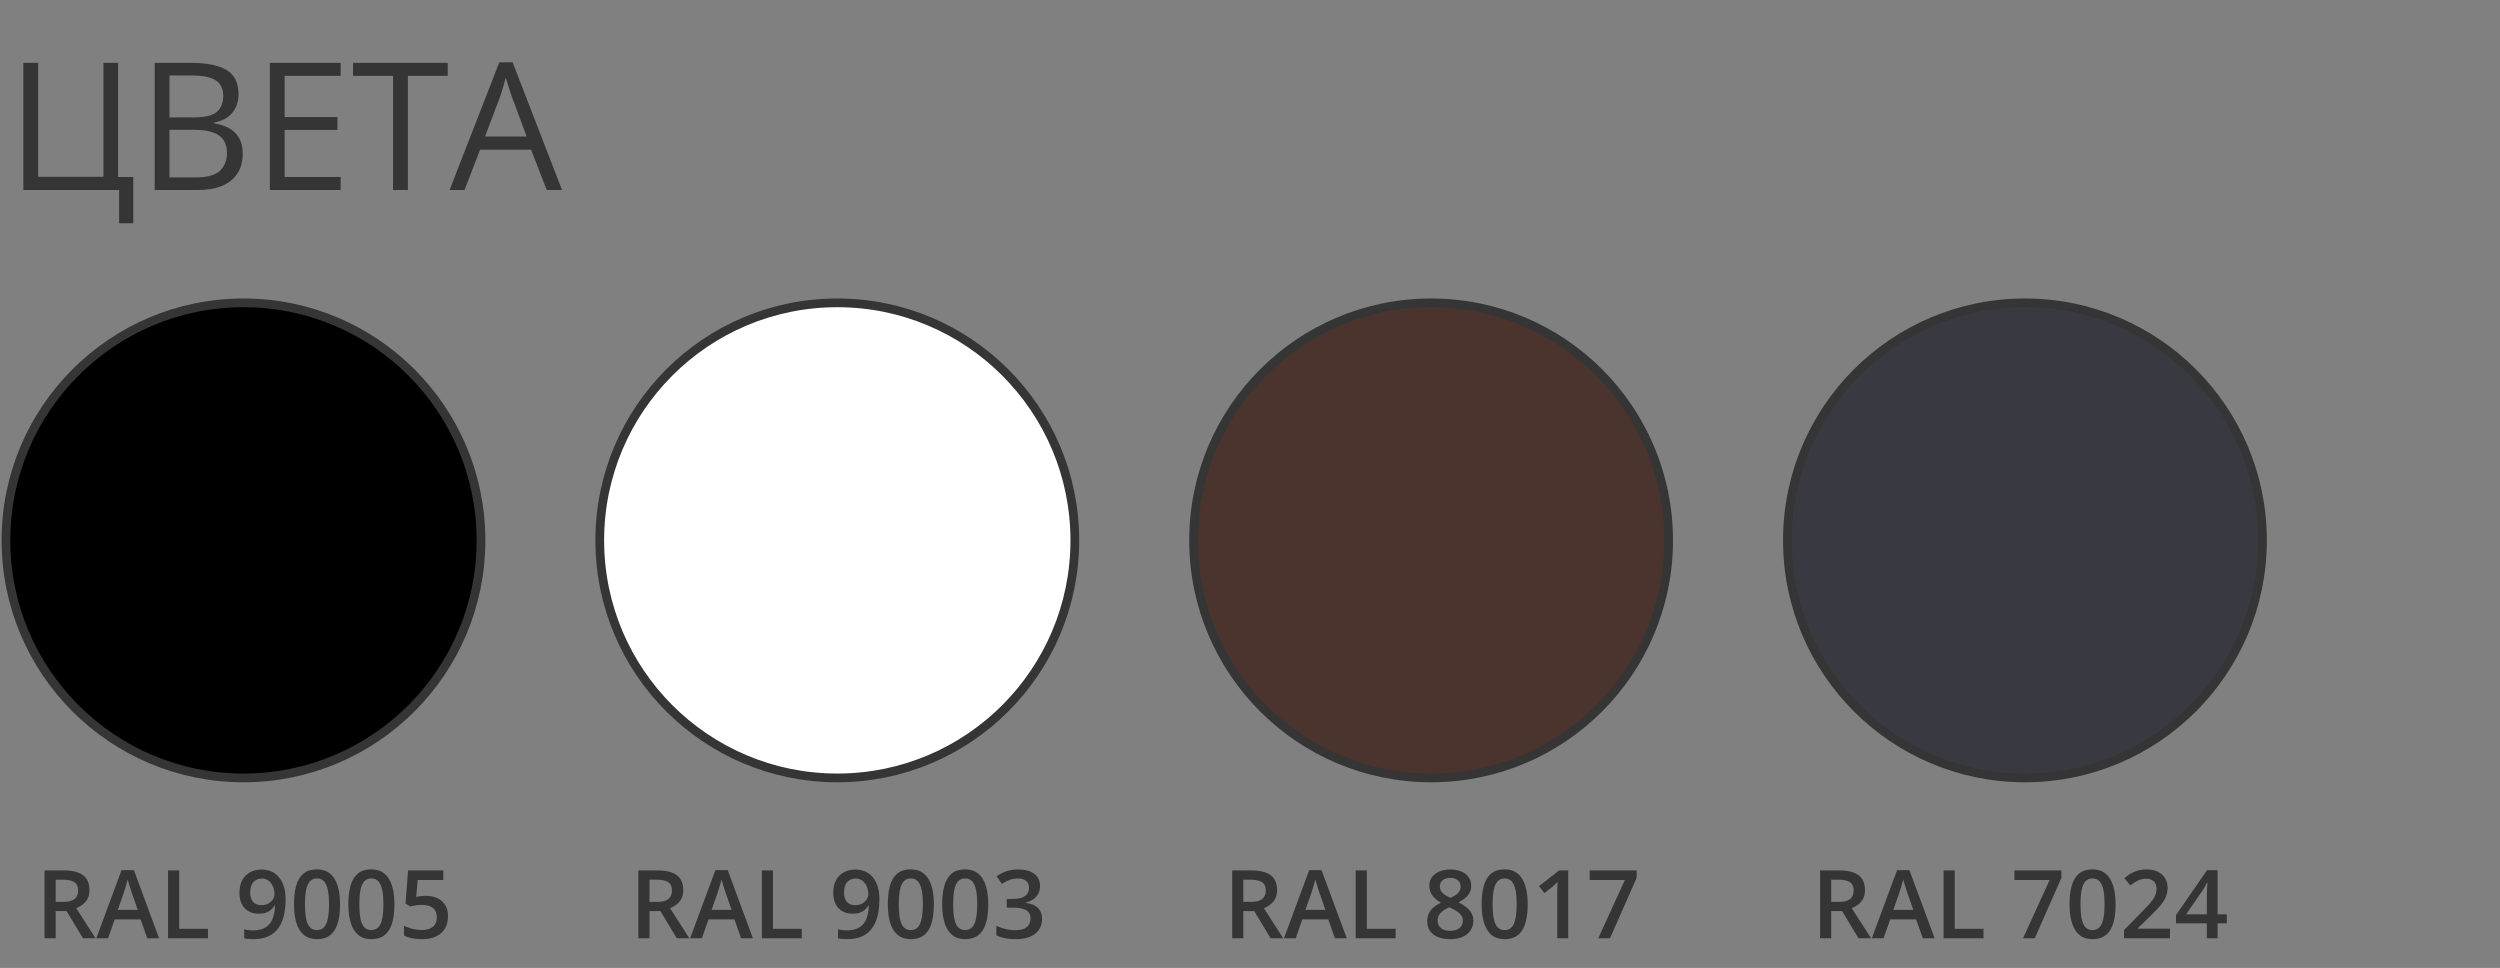 <svg xmlns="http://www.w3.org/2000/svg" width="421" height="163" viewBox="0 0 421 163" fill="none"><rect x="0" y="0" width="421" height="163" fill="#808080" stroke="none"/><path d="M22.445 29.803V37.596H20.058V32H3.93V10.584H6.42V29.773H17.421V10.584H19.882V29.803H22.445ZM26.049 10.584H32.113C34.789 10.584 36.801 10.984 38.148 11.785C39.496 12.586 40.17 13.948 40.17 15.872C40.17 16.702 40.009 17.449 39.687 18.113C39.374 18.768 38.915 19.31 38.31 19.739C37.704 20.169 36.957 20.467 36.068 20.633V20.779C37.006 20.926 37.836 21.194 38.559 21.585C39.281 21.976 39.848 22.523 40.258 23.226C40.668 23.929 40.873 24.822 40.873 25.906C40.873 27.225 40.565 28.338 39.95 29.246C39.345 30.154 38.485 30.843 37.372 31.311C36.259 31.77 34.94 32 33.417 32H26.049V10.584ZM28.539 19.769H32.641C34.506 19.769 35.795 19.461 36.508 18.846C37.23 18.23 37.592 17.332 37.592 16.15C37.592 14.93 37.162 14.051 36.303 13.514C35.453 12.977 34.096 12.708 32.23 12.708H28.539V19.769ZM28.539 21.863V29.876H32.992C34.897 29.876 36.244 29.505 37.035 28.763C37.826 28.011 38.222 27 38.222 25.73C38.222 24.92 38.041 24.227 37.68 23.65C37.328 23.074 36.752 22.635 35.951 22.332C35.16 22.02 34.101 21.863 32.773 21.863H28.539ZM57.367 32H45.443V10.584H57.367V12.781H47.934V19.71H56.825V21.878H47.934V29.803H57.367V32ZM68.69 32H66.186V12.781H59.447V10.584H75.399V12.781H68.69V32ZM92.069 32L89.433 25.203H80.849L78.227 32H75.707L84.086 10.496H86.327L94.647 32H92.069ZM88.686 22.991L86.181 16.238C86.122 16.062 86.024 15.774 85.888 15.374C85.761 14.974 85.629 14.559 85.492 14.129C85.356 13.699 85.243 13.352 85.155 13.089C85.058 13.489 84.95 13.89 84.833 14.29C84.726 14.681 84.618 15.047 84.511 15.389C84.403 15.721 84.311 16.004 84.232 16.238L81.684 22.991H88.686Z" fill="#353535"></path><path d="M110.711 146.578C111.695 146.578 112.508 146.698 113.148 146.938C113.794 147.177 114.273 147.542 114.586 148.031C114.904 148.521 115.062 149.143 115.062 149.898C115.062 150.461 114.958 150.94 114.75 151.336C114.542 151.732 114.268 152.06 113.93 152.32C113.591 152.581 113.229 152.789 112.844 152.945L116.086 158H113.969L111.211 153.422H109.375V158H107.5V146.578H110.711ZM110.586 148.141H109.375V151.875H110.672C111.542 151.875 112.172 151.714 112.562 151.391C112.958 151.068 113.156 150.591 113.156 149.961C113.156 149.299 112.945 148.831 112.523 148.555C112.107 148.279 111.461 148.141 110.586 148.141ZM124.797 158L123.68 154.828H119.312L118.195 158H116.219L120.469 146.531H122.547L126.789 158H124.797ZM123.195 153.219L122.109 150.094C122.068 149.958 122.008 149.768 121.93 149.523C121.852 149.273 121.773 149.021 121.695 148.766C121.617 148.505 121.552 148.286 121.5 148.109C121.448 148.323 121.383 148.562 121.305 148.828C121.232 149.089 121.159 149.333 121.086 149.562C121.018 149.792 120.966 149.969 120.93 150.094L119.836 153.219H123.195ZM128.297 158V146.578H130.172V156.406H135.023V158H128.297ZM148.094 151.445C148.094 152.122 148.044 152.786 147.945 153.438C147.852 154.089 147.685 154.698 147.445 155.266C147.211 155.833 146.885 156.336 146.469 156.773C146.057 157.206 145.536 157.544 144.906 157.789C144.276 158.034 143.516 158.156 142.625 158.156C142.401 158.156 142.141 158.143 141.844 158.117C141.552 158.096 141.312 158.065 141.125 158.023V156.492C141.323 156.549 141.544 156.596 141.789 156.633C142.039 156.664 142.286 156.68 142.531 156.68C143.495 156.68 144.245 156.5 144.781 156.141C145.323 155.781 145.706 155.286 145.93 154.656C146.159 154.026 146.289 153.31 146.32 152.508H146.227C146.076 152.758 145.885 152.987 145.656 153.195C145.427 153.398 145.143 153.562 144.805 153.688C144.466 153.807 144.055 153.867 143.57 153.867C142.914 153.867 142.341 153.729 141.852 153.453C141.367 153.177 140.99 152.776 140.719 152.25C140.453 151.719 140.32 151.081 140.32 150.336C140.32 149.529 140.474 148.833 140.781 148.25C141.089 147.667 141.523 147.219 142.086 146.906C142.648 146.589 143.31 146.43 144.07 146.43C144.643 146.43 145.172 146.534 145.656 146.742C146.146 146.945 146.573 147.258 146.938 147.68C147.302 148.096 147.586 148.62 147.789 149.25C147.992 149.875 148.094 150.607 148.094 151.445ZM144.094 147.945C143.516 147.945 143.044 148.141 142.68 148.531C142.315 148.917 142.133 149.51 142.133 150.312C142.133 150.964 142.289 151.479 142.602 151.859C142.914 152.24 143.393 152.43 144.039 152.43C144.487 152.43 144.872 152.339 145.195 152.156C145.523 151.969 145.776 151.732 145.953 151.445C146.135 151.159 146.227 150.867 146.227 150.57C146.227 150.263 146.182 149.956 146.094 149.648C146.01 149.341 145.88 149.06 145.703 148.805C145.526 148.549 145.302 148.344 145.031 148.188C144.766 148.026 144.453 147.945 144.094 147.945ZM157.266 152.281C157.266 153.203 157.193 154.029 157.047 154.758C156.906 155.482 156.682 156.096 156.375 156.602C156.068 157.107 155.667 157.492 155.172 157.758C154.677 158.023 154.078 158.156 153.375 158.156C152.495 158.156 151.768 157.924 151.195 157.461C150.622 156.992 150.198 156.32 149.922 155.445C149.646 154.565 149.508 153.51 149.508 152.281C149.508 151.052 149.633 150 149.883 149.125C150.138 148.245 150.549 147.57 151.117 147.102C151.685 146.633 152.438 146.398 153.375 146.398C154.26 146.398 154.99 146.633 155.562 147.102C156.141 147.565 156.568 148.237 156.844 149.117C157.125 149.992 157.266 151.047 157.266 152.281ZM151.359 152.281C151.359 153.245 151.422 154.049 151.547 154.695C151.677 155.341 151.891 155.826 152.188 156.148C152.484 156.466 152.88 156.625 153.375 156.625C153.87 156.625 154.266 156.466 154.562 156.148C154.859 155.831 155.073 155.349 155.203 154.703C155.339 154.057 155.406 153.25 155.406 152.281C155.406 151.323 155.341 150.521 155.211 149.875C155.081 149.229 154.867 148.745 154.57 148.422C154.273 148.094 153.875 147.93 153.375 147.93C152.875 147.93 152.477 148.094 152.18 148.422C151.888 148.745 151.677 149.229 151.547 149.875C151.422 150.521 151.359 151.323 151.359 152.281ZM166.422 152.281C166.422 153.203 166.349 154.029 166.203 154.758C166.062 155.482 165.839 156.096 165.531 156.602C165.224 157.107 164.823 157.492 164.328 157.758C163.833 158.023 163.234 158.156 162.531 158.156C161.651 158.156 160.924 157.924 160.352 157.461C159.779 156.992 159.354 156.32 159.078 155.445C158.802 154.565 158.664 153.51 158.664 152.281C158.664 151.052 158.789 150 159.039 149.125C159.294 148.245 159.706 147.57 160.273 147.102C160.841 146.633 161.594 146.398 162.531 146.398C163.417 146.398 164.146 146.633 164.719 147.102C165.297 147.565 165.724 148.237 166 149.117C166.281 149.992 166.422 151.047 166.422 152.281ZM160.516 152.281C160.516 153.245 160.578 154.049 160.703 154.695C160.833 155.341 161.047 155.826 161.344 156.148C161.641 156.466 162.036 156.625 162.531 156.625C163.026 156.625 163.422 156.466 163.719 156.148C164.016 155.831 164.229 155.349 164.359 154.703C164.495 154.057 164.562 153.25 164.562 152.281C164.562 151.323 164.497 150.521 164.367 149.875C164.237 149.229 164.023 148.745 163.727 148.422C163.43 148.094 163.031 147.93 162.531 147.93C162.031 147.93 161.633 148.094 161.336 148.422C161.044 148.745 160.833 149.229 160.703 149.875C160.578 150.521 160.516 151.323 160.516 152.281ZM175.141 149.188C175.141 149.703 175.036 150.151 174.828 150.531C174.62 150.911 174.333 151.224 173.969 151.469C173.609 151.708 173.193 151.88 172.719 151.984V152.039C173.63 152.154 174.318 152.44 174.781 152.898C175.25 153.357 175.484 153.964 175.484 154.719C175.484 155.38 175.326 155.971 175.008 156.492C174.69 157.008 174.203 157.414 173.547 157.711C172.891 158.008 172.047 158.156 171.016 158.156C170.396 158.156 169.82 158.107 169.289 158.008C168.763 157.909 168.263 157.75 167.789 157.531V155.898C168.273 156.138 168.789 156.323 169.336 156.453C169.883 156.583 170.401 156.648 170.891 156.648C171.844 156.648 172.523 156.471 172.93 156.117C173.336 155.758 173.539 155.263 173.539 154.633C173.539 154.227 173.432 153.893 173.219 153.633C173.01 153.372 172.685 153.177 172.242 153.047C171.805 152.917 171.24 152.852 170.547 152.852H169.539V151.375H170.555C171.216 151.375 171.747 151.297 172.148 151.141C172.549 150.979 172.839 150.758 173.016 150.477C173.198 150.195 173.289 149.867 173.289 149.492C173.289 149.003 173.13 148.622 172.812 148.352C172.495 148.076 172.023 147.938 171.398 147.938C171.013 147.938 170.661 147.982 170.344 148.07C170.031 148.159 169.742 148.271 169.477 148.406C169.211 148.542 168.958 148.688 168.719 148.844L167.836 147.57C168.268 147.247 168.784 146.974 169.383 146.75C169.982 146.526 170.68 146.414 171.477 146.414C172.648 146.414 173.552 146.667 174.188 147.172C174.823 147.672 175.141 148.344 175.141 149.188Z" fill="#353535"></path><path d="M141 131C163.091 131 181 113.091 181 91C181 68.909 163.091 51 141 51C118.909 51 101 68.909 101 91C101 113.091 118.909 131 141 131Z" fill="white" stroke="#353535" stroke-width="1.47" stroke-miterlimit="10"></path><path d="M309.711 146.578C310.695 146.578 311.508 146.698 312.148 146.938C312.794 147.177 313.273 147.542 313.586 148.031C313.904 148.521 314.062 149.143 314.062 149.898C314.062 150.461 313.958 150.94 313.75 151.336C313.542 151.732 313.268 152.06 312.93 152.32C312.591 152.581 312.229 152.789 311.844 152.945L315.086 158H312.969L310.211 153.422H308.375V158H306.5V146.578H309.711ZM309.586 148.141H308.375V151.875H309.672C310.542 151.875 311.172 151.714 311.562 151.391C311.958 151.068 312.156 150.591 312.156 149.961C312.156 149.299 311.945 148.831 311.523 148.555C311.107 148.279 310.461 148.141 309.586 148.141ZM323.797 158L322.68 154.828H318.312L317.195 158H315.219L319.469 146.531H321.547L325.789 158H323.797ZM322.195 153.219L321.109 150.094C321.068 149.958 321.008 149.768 320.93 149.523C320.852 149.273 320.773 149.021 320.695 148.766C320.617 148.505 320.552 148.286 320.5 148.109C320.448 148.323 320.383 148.562 320.305 148.828C320.232 149.089 320.159 149.333 320.086 149.562C320.018 149.792 319.966 149.969 319.93 150.094L318.836 153.219H322.195ZM327.297 158V146.578H329.172V156.406H334.023V158H327.297ZM340.68 158L345.164 148.188H339.234V146.578H347.141V147.836L342.656 158H340.68ZM356.266 152.281C356.266 153.203 356.193 154.029 356.047 154.758C355.906 155.482 355.682 156.096 355.375 156.602C355.068 157.107 354.667 157.492 354.172 157.758C353.677 158.023 353.078 158.156 352.375 158.156C351.495 158.156 350.768 157.924 350.195 157.461C349.622 156.992 349.198 156.32 348.922 155.445C348.646 154.565 348.508 153.51 348.508 152.281C348.508 151.052 348.633 150 348.883 149.125C349.138 148.245 349.549 147.57 350.117 147.102C350.685 146.633 351.438 146.398 352.375 146.398C353.26 146.398 353.99 146.633 354.562 147.102C355.141 147.565 355.568 148.237 355.844 149.117C356.125 149.992 356.266 151.047 356.266 152.281ZM350.359 152.281C350.359 153.245 350.422 154.049 350.547 154.695C350.677 155.341 350.891 155.826 351.188 156.148C351.484 156.466 351.88 156.625 352.375 156.625C352.87 156.625 353.266 156.466 353.562 156.148C353.859 155.831 354.073 155.349 354.203 154.703C354.339 154.057 354.406 153.25 354.406 152.281C354.406 151.323 354.341 150.521 354.211 149.875C354.081 149.229 353.867 148.745 353.57 148.422C353.273 148.094 352.875 147.93 352.375 147.93C351.875 147.93 351.477 148.094 351.18 148.422C350.888 148.745 350.677 149.229 350.547 149.875C350.422 150.521 350.359 151.323 350.359 152.281ZM365.422 158H357.688V156.617L360.648 153.617C361.221 153.034 361.693 152.531 362.062 152.109C362.432 151.682 362.706 151.279 362.883 150.898C363.065 150.518 363.156 150.104 363.156 149.656C363.156 149.104 362.997 148.688 362.68 148.406C362.362 148.12 361.943 147.977 361.422 147.977C360.927 147.977 360.469 148.076 360.047 148.273C359.63 148.466 359.198 148.742 358.75 149.102L357.742 147.891C358.06 147.62 358.398 147.372 358.758 147.148C359.122 146.924 359.529 146.747 359.977 146.617C360.424 146.482 360.935 146.414 361.508 146.414C362.232 146.414 362.857 146.544 363.383 146.805C363.909 147.06 364.312 147.417 364.594 147.875C364.88 148.333 365.023 148.867 365.023 149.477C365.023 150.091 364.901 150.659 364.656 151.18C364.411 151.701 364.062 152.216 363.609 152.727C363.156 153.232 362.617 153.781 361.992 154.375L360.016 156.305V156.391H365.422V158ZM374.992 155.492H373.445V158H371.633V155.492H366.438V154.102L371.656 146.547H373.445V153.969H374.992V155.492ZM371.633 153.969V151.133C371.633 150.898 371.635 150.661 371.641 150.422C371.651 150.177 371.661 149.943 371.672 149.719C371.682 149.495 371.693 149.289 371.703 149.102C371.714 148.909 371.721 148.75 371.727 148.625H371.664C371.565 148.833 371.456 149.047 371.336 149.266C371.216 149.479 371.089 149.688 370.953 149.891L368.141 153.969H371.633Z" fill="#353535"></path><path d="M341 131C363.091 131 381 113.091 381 91C381 68.909 363.091 51 341 51C318.909 51 301 68.909 301 91C301 113.091 318.909 131 341 131Z" fill="#393942" stroke="#353535" stroke-width="1.47" stroke-miterlimit="10"></path><path d="M10.711 146.578C11.695 146.578 12.508 146.698 13.148 146.938C13.794 147.177 14.273 147.542 14.586 148.031C14.904 148.521 15.062 149.143 15.062 149.898C15.062 150.461 14.958 150.94 14.75 151.336C14.542 151.732 14.268 152.06 13.93 152.32C13.591 152.581 13.229 152.789 12.844 152.945L16.086 158H13.969L11.211 153.422H9.375V158H7.5V146.578H10.711ZM10.586 148.141H9.375V151.875H10.672C11.542 151.875 12.172 151.714 12.562 151.391C12.958 151.068 13.156 150.591 13.156 149.961C13.156 149.299 12.945 148.831 12.523 148.555C12.107 148.279 11.461 148.141 10.586 148.141ZM24.797 158L23.68 154.828H19.312L18.195 158H16.219L20.469 146.531H22.547L26.789 158H24.797ZM23.195 153.219L22.109 150.094C22.068 149.958 22.008 149.768 21.93 149.523C21.852 149.273 21.773 149.021 21.695 148.766C21.617 148.505 21.552 148.286 21.5 148.109C21.448 148.323 21.383 148.562 21.305 148.828C21.232 149.089 21.159 149.333 21.086 149.562C21.018 149.792 20.966 149.969 20.93 150.094L19.836 153.219H23.195ZM28.297 158V146.578H30.172V156.406H35.023V158H28.297ZM48.094 151.445C48.094 152.122 48.044 152.786 47.945 153.438C47.852 154.089 47.685 154.698 47.445 155.266C47.211 155.833 46.885 156.336 46.469 156.773C46.057 157.206 45.536 157.544 44.906 157.789C44.276 158.034 43.516 158.156 42.625 158.156C42.401 158.156 42.141 158.143 41.844 158.117C41.552 158.096 41.312 158.065 41.125 158.023V156.492C41.323 156.549 41.544 156.596 41.789 156.633C42.039 156.664 42.286 156.68 42.531 156.68C43.495 156.68 44.245 156.5 44.781 156.141C45.323 155.781 45.706 155.286 45.93 154.656C46.159 154.026 46.289 153.31 46.32 152.508H46.227C46.075 152.758 45.885 152.987 45.656 153.195C45.427 153.398 45.143 153.562 44.805 153.688C44.466 153.807 44.055 153.867 43.57 153.867C42.914 153.867 42.341 153.729 41.852 153.453C41.367 153.177 40.99 152.776 40.719 152.25C40.453 151.719 40.32 151.081 40.32 150.336C40.32 149.529 40.474 148.833 40.781 148.25C41.089 147.667 41.523 147.219 42.086 146.906C42.648 146.589 43.31 146.43 44.07 146.43C44.643 146.43 45.172 146.534 45.656 146.742C46.146 146.945 46.573 147.258 46.938 147.68C47.302 148.096 47.586 148.62 47.789 149.25C47.992 149.875 48.094 150.607 48.094 151.445ZM44.094 147.945C43.516 147.945 43.044 148.141 42.68 148.531C42.315 148.917 42.133 149.51 42.133 150.312C42.133 150.964 42.289 151.479 42.602 151.859C42.914 152.24 43.393 152.43 44.039 152.43C44.487 152.43 44.872 152.339 45.195 152.156C45.523 151.969 45.776 151.732 45.953 151.445C46.135 151.159 46.227 150.867 46.227 150.57C46.227 150.263 46.182 149.956 46.094 149.648C46.01 149.341 45.88 149.06 45.703 148.805C45.526 148.549 45.302 148.344 45.031 148.188C44.766 148.026 44.453 147.945 44.094 147.945ZM57.266 152.281C57.266 153.203 57.193 154.029 57.047 154.758C56.906 155.482 56.682 156.096 56.375 156.602C56.068 157.107 55.667 157.492 55.172 157.758C54.677 158.023 54.078 158.156 53.375 158.156C52.495 158.156 51.768 157.924 51.195 157.461C50.622 156.992 50.198 156.32 49.922 155.445C49.646 154.565 49.508 153.51 49.508 152.281C49.508 151.052 49.633 150 49.883 149.125C50.138 148.245 50.55 147.57 51.117 147.102C51.685 146.633 52.438 146.398 53.375 146.398C54.26 146.398 54.99 146.633 55.562 147.102C56.141 147.565 56.568 148.237 56.844 149.117C57.125 149.992 57.266 151.047 57.266 152.281ZM51.359 152.281C51.359 153.245 51.422 154.049 51.547 154.695C51.677 155.341 51.891 155.826 52.188 156.148C52.484 156.466 52.88 156.625 53.375 156.625C53.87 156.625 54.266 156.466 54.562 156.148C54.859 155.831 55.073 155.349 55.203 154.703C55.339 154.057 55.406 153.25 55.406 152.281C55.406 151.323 55.341 150.521 55.211 149.875C55.081 149.229 54.867 148.745 54.57 148.422C54.273 148.094 53.875 147.93 53.375 147.93C52.875 147.93 52.477 148.094 52.18 148.422C51.888 148.745 51.677 149.229 51.547 149.875C51.422 150.521 51.359 151.323 51.359 152.281ZM66.422 152.281C66.422 153.203 66.349 154.029 66.203 154.758C66.062 155.482 65.838 156.096 65.531 156.602C65.224 157.107 64.823 157.492 64.328 157.758C63.833 158.023 63.234 158.156 62.531 158.156C61.651 158.156 60.925 157.924 60.352 157.461C59.779 156.992 59.354 156.32 59.078 155.445C58.802 154.565 58.664 153.51 58.664 152.281C58.664 151.052 58.789 150 59.039 149.125C59.294 148.245 59.706 147.57 60.273 147.102C60.841 146.633 61.594 146.398 62.531 146.398C63.417 146.398 64.146 146.633 64.719 147.102C65.297 147.565 65.724 148.237 66 149.117C66.281 149.992 66.422 151.047 66.422 152.281ZM60.516 152.281C60.516 153.245 60.578 154.049 60.703 154.695C60.833 155.341 61.047 155.826 61.344 156.148C61.641 156.466 62.036 156.625 62.531 156.625C63.026 156.625 63.422 156.466 63.719 156.148C64.016 155.831 64.229 155.349 64.359 154.703C64.495 154.057 64.562 153.25 64.562 152.281C64.562 151.323 64.497 150.521 64.367 149.875C64.237 149.229 64.023 148.745 63.727 148.422C63.43 148.094 63.031 147.93 62.531 147.93C62.031 147.93 61.633 148.094 61.336 148.422C61.044 148.745 60.833 149.229 60.703 149.875C60.578 150.521 60.516 151.323 60.516 152.281ZM71.727 150.859C72.461 150.859 73.107 150.992 73.664 151.258C74.227 151.518 74.664 151.904 74.977 152.414C75.289 152.919 75.445 153.539 75.445 154.273C75.445 155.076 75.276 155.768 74.938 156.352C74.599 156.93 74.102 157.375 73.445 157.688C72.789 158 71.99 158.156 71.047 158.156C70.448 158.156 69.888 158.104 69.367 158C68.852 157.896 68.406 157.74 68.031 157.531V155.875C68.422 156.094 68.891 156.273 69.438 156.414C69.984 156.549 70.508 156.617 71.008 156.617C71.539 156.617 71.995 156.539 72.375 156.383C72.755 156.227 73.047 155.987 73.25 155.664C73.458 155.341 73.562 154.932 73.562 154.438C73.562 153.781 73.352 153.276 72.93 152.922C72.513 152.562 71.859 152.383 70.969 152.383C70.656 152.383 70.323 152.411 69.969 152.469C69.62 152.521 69.328 152.578 69.094 152.641L68.289 152.164L68.719 146.578H74.656V148.195H70.336L70.086 151.039C70.273 150.997 70.497 150.958 70.758 150.922C71.018 150.88 71.341 150.859 71.727 150.859Z" fill="#353535"></path><path d="M41 131C63.091 131 81 113.091 81 91C81 68.909 63.091 51 41 51C18.909 51 1 68.909 1 91C1 113.091 18.909 131 41 131Z" fill="black" stroke="#353535" stroke-width="1.47" stroke-miterlimit="10"></path><path d="M210.711 146.578C211.695 146.578 212.508 146.698 213.148 146.938C213.794 147.177 214.273 147.542 214.586 148.031C214.904 148.521 215.062 149.143 215.062 149.898C215.062 150.461 214.958 150.94 214.75 151.336C214.542 151.732 214.268 152.06 213.93 152.32C213.591 152.581 213.229 152.789 212.844 152.945L216.086 158H213.969L211.211 153.422H209.375V158H207.5V146.578H210.711ZM210.586 148.141H209.375V151.875H210.672C211.542 151.875 212.172 151.714 212.562 151.391C212.958 151.068 213.156 150.591 213.156 149.961C213.156 149.299 212.945 148.831 212.523 148.555C212.107 148.279 211.461 148.141 210.586 148.141ZM224.797 158L223.68 154.828H219.312L218.195 158H216.219L220.469 146.531H222.547L226.789 158H224.797ZM223.195 153.219L222.109 150.094C222.068 149.958 222.008 149.768 221.93 149.523C221.852 149.273 221.773 149.021 221.695 148.766C221.617 148.505 221.552 148.286 221.5 148.109C221.448 148.323 221.383 148.562 221.305 148.828C221.232 149.089 221.159 149.333 221.086 149.562C221.018 149.792 220.966 149.969 220.93 150.094L219.836 153.219H223.195ZM228.297 158V146.578H230.172V156.406H235.023V158H228.297ZM244.227 146.422C244.888 146.422 245.484 146.526 246.016 146.734C246.547 146.938 246.969 147.242 247.281 147.648C247.594 148.055 247.75 148.557 247.75 149.156C247.75 149.62 247.654 150.023 247.461 150.367C247.273 150.711 247.018 151.013 246.695 151.273C246.372 151.529 246.01 151.755 245.609 151.953C246.057 152.172 246.469 152.424 246.844 152.711C247.224 152.992 247.529 153.323 247.758 153.703C247.992 154.083 248.109 154.529 248.109 155.039C248.109 155.68 247.945 156.234 247.617 156.703C247.294 157.167 246.844 157.526 246.266 157.781C245.688 158.031 245.013 158.156 244.242 158.156C243.414 158.156 242.708 158.034 242.125 157.789C241.542 157.544 241.099 157.195 240.797 156.742C240.495 156.284 240.344 155.737 240.344 155.102C240.344 154.576 240.448 154.12 240.656 153.734C240.865 153.349 241.143 153.016 241.492 152.734C241.846 152.453 242.234 152.216 242.656 152.023C242.297 151.81 241.969 151.57 241.672 151.305C241.375 151.034 241.138 150.724 240.961 150.375C240.789 150.021 240.703 149.612 240.703 149.148C240.703 148.555 240.862 148.057 241.18 147.656C241.497 147.25 241.922 146.943 242.453 146.734C242.99 146.526 243.581 146.422 244.227 146.422ZM242.094 155.031C242.094 155.531 242.271 155.943 242.625 156.266C242.979 156.589 243.508 156.75 244.211 156.75C244.909 156.75 245.44 156.591 245.805 156.273C246.169 155.956 246.352 155.536 246.352 155.016C246.352 154.682 246.258 154.388 246.07 154.133C245.888 153.878 245.641 153.651 245.328 153.453C245.021 153.25 244.68 153.062 244.305 152.891L244.055 152.789C243.648 152.961 243.299 153.156 243.008 153.375C242.716 153.589 242.49 153.831 242.328 154.102C242.172 154.372 242.094 154.682 242.094 155.031ZM244.211 147.836C243.706 147.836 243.289 147.961 242.961 148.211C242.638 148.456 242.477 148.81 242.477 149.273C242.477 149.602 242.555 149.883 242.711 150.117C242.872 150.352 243.089 150.555 243.359 150.727C243.63 150.893 243.93 151.049 244.258 151.195C244.576 151.055 244.862 150.901 245.117 150.734C245.378 150.562 245.583 150.359 245.734 150.125C245.891 149.885 245.969 149.599 245.969 149.266C245.969 148.807 245.805 148.456 245.477 148.211C245.154 147.961 244.732 147.836 244.211 147.836ZM257.266 152.281C257.266 153.203 257.193 154.029 257.047 154.758C256.906 155.482 256.682 156.096 256.375 156.602C256.068 157.107 255.667 157.492 255.172 157.758C254.677 158.023 254.078 158.156 253.375 158.156C252.495 158.156 251.768 157.924 251.195 157.461C250.622 156.992 250.198 156.32 249.922 155.445C249.646 154.565 249.508 153.51 249.508 152.281C249.508 151.052 249.633 150 249.883 149.125C250.138 148.245 250.549 147.57 251.117 147.102C251.685 146.633 252.438 146.398 253.375 146.398C254.26 146.398 254.99 146.633 255.562 147.102C256.141 147.565 256.568 148.237 256.844 149.117C257.125 149.992 257.266 151.047 257.266 152.281ZM251.359 152.281C251.359 153.245 251.422 154.049 251.547 154.695C251.677 155.341 251.891 155.826 252.188 156.148C252.484 156.466 252.88 156.625 253.375 156.625C253.87 156.625 254.266 156.466 254.562 156.148C254.859 155.831 255.073 155.349 255.203 154.703C255.339 154.057 255.406 153.25 255.406 152.281C255.406 151.323 255.341 150.521 255.211 149.875C255.081 149.229 254.867 148.745 254.57 148.422C254.273 148.094 253.875 147.93 253.375 147.93C252.875 147.93 252.477 148.094 252.18 148.422C251.888 148.745 251.677 149.229 251.547 149.875C251.422 150.521 251.359 151.323 251.359 152.281ZM264.086 158H262.242V150.648C262.242 150.404 262.245 150.159 262.25 149.914C262.255 149.669 262.26 149.43 262.266 149.195C262.276 148.961 262.289 148.737 262.305 148.523C262.195 148.643 262.06 148.773 261.898 148.914C261.742 149.055 261.576 149.201 261.398 149.352L260.086 150.398L259.164 149.234L262.555 146.578H264.086V158ZM269.148 158L273.633 148.188H267.703V146.578H275.609V147.836L271.125 158H269.148Z" fill="#353535"></path><path d="M241 131C263.091 131 281 113.091 281 91C281 68.909 263.091 51 241 51C218.909 51 201 68.909 201 91C201 113.091 218.909 131 241 131Z" fill="#4A342D" stroke="#353535" stroke-width="1.47" stroke-miterlimit="10"></path></svg>